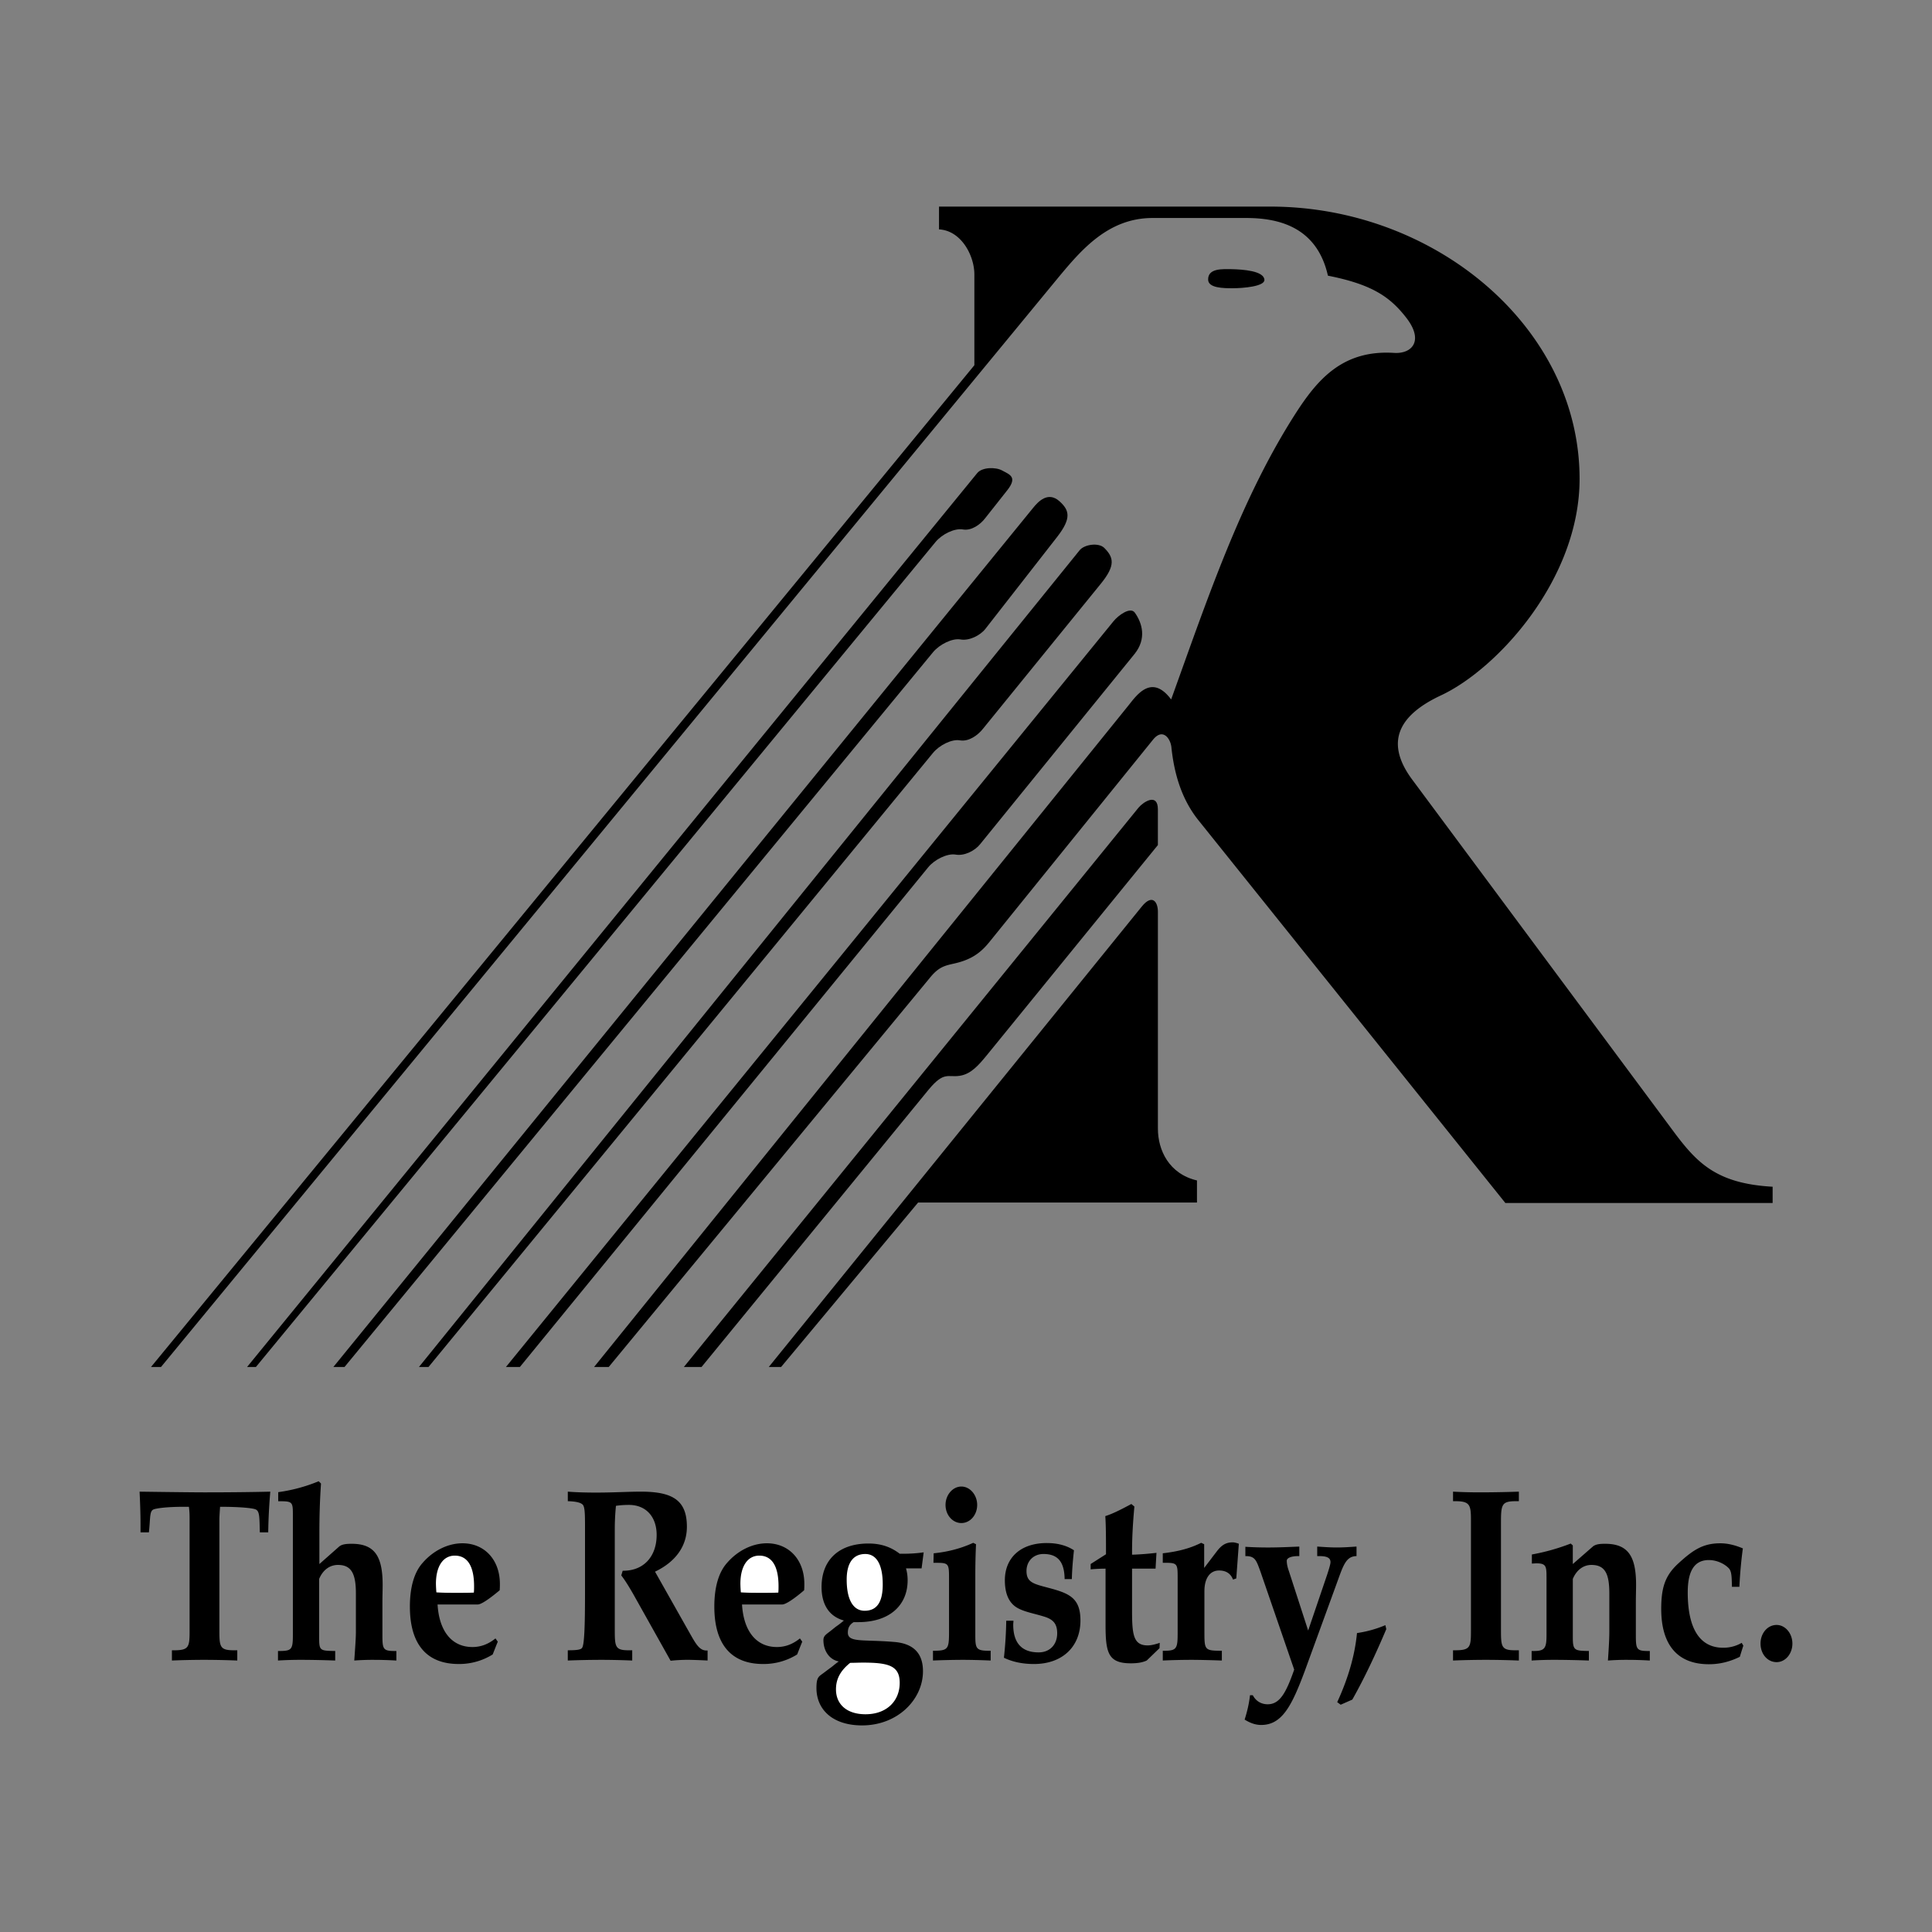 <svg xmlns="http://www.w3.org/2000/svg" width="2500" height="2500" viewBox="0 0 192.756 192.756"><rect x="0" y="0" width="192.756" height="192.756" fill="#808080" stroke="none"/><g fill-rule="evenodd" clip-rule="evenodd"><path fill="#fff" fill-opacity="0" d="M0 0h192.756v192.756H0V0z"/><path d="M175.648 163.977c0 1.045.697 1.855 1.602 1.855.881 0 1.578-.834 1.578-1.855 0-.998-.697-1.855-1.578-1.855-.904-.001-1.602.833-1.602 1.855zM173.584 165.299c.115-.395.232-.742.348-1.113l-.162-.279a3.626 3.626 0 0 1-1.855.488c-2.322 0-3.529-1.904-3.529-5.523 0-2.158.674-3.225 2.111-3.225.812 0 1.602.395 2.02.857.256.324.256.859.279 1.811h.742c.07-1.393.186-2.645.348-3.83-.766-.324-1.508-.51-2.25-.51-1.74 0-2.738.674-4.225 2.043-1.275 1.184-1.67 2.367-1.67 4.502 0 3.619 1.646 5.521 4.756 5.521 1.044 0 2.042-.23 3.087-.742zM152.814 165.67a35.652 35.652 0 0 1 2.227-.068c1.021 0 2.182.023 3.482.068v-.951c-1.439-.023-1.602-.047-1.602-1.369v-5.824c.371-.881 1.045-1.393 1.855-1.393 1.393 0 1.787.928 1.787 2.854v3.83c0 .604-.047 1.531-.139 2.854a24.54 24.54 0 0 1 1.949-.068c.721 0 1.463.023 2.229.068v-.951h-.209c-1.16 0-1.184-.232-1.184-1.693v-3.109c0-.674.023-1.301.023-1.787 0-2.855-.789-4.107-3.088-4.107-.557 0-.928.047-1.205.256l-2.02 1.764v-1.857l-.209-.186a20.967 20.967 0 0 1-3.875 1.09v.906c.162 0 .324-.023.441-.023.996 0 1.02.301 1.02 1.439v5.73c0 1.324-.186 1.578-1.299 1.578h-.186v.949h.003zM144.971 165.67a83.413 83.413 0 0 1 3.227-.068c1.02 0 2.158.023 3.34.068v-1.02h-.348c-1.393 0-1.438-.326-1.438-2.043v-10.512c0-1.949.023-2.32 1.461-2.32h.324v-.953c-1.369.047-2.668.07-3.922.07a48.47 48.47 0 0 1-2.645-.07v.953h.256c1.438 0 1.531.395 1.531 1.902v11.021c0 1.648-.07 1.951-1.602 1.951h-.186v1.021h.002zM134.922 169.568c1.254-2.227 2.346-4.57 3.389-7.031l-.092-.395c-.93.395-1.881.65-2.832.789-.209 2.182-.859 4.479-1.973 6.893l.348.256 1.16-.512zM124.713 169.129c-.094.881-.303 1.693-.535 2.436.559.348 1.092.535 1.648.535 2.088 0 3.062-1.904 4.387-5.479l3.131-8.586c.674-1.855.93-2.762 1.996-2.783v-.951c-.648.045-1.322.092-1.973.092-.648 0-1.275-.047-1.949-.092v.951h.188c.766 0 1.137.162 1.137.602 0 .188-.117.582-.326 1.23l-1.902 5.594-1.926-5.941c-.162-.441-.209-.789-.209-1.021 0-.256.395-.463 1.137-.463h.115v-.951c-1.066.045-2.111.092-3.109.092-.789 0-1.531-.023-2.273-.07v.93h.07c.928 0 1.043.486 1.439 1.555l3.363 9.77c-.812 2.32-1.439 3.457-2.645 3.457-.65 0-1.184-.324-1.486-.904h-.278v-.003zM116.01 165.67a67.49 67.49 0 0 1 2.809-.068c.719 0 1.764.023 3.086.068v-.975c-1.717 0-1.74-.068-1.74-1.879v-4.061c0-1.301.557-2.066 1.461-2.066.697 0 1.162.303 1.393.906l.326-.117.254-3.457c-.254-.094-.463-.141-.604-.141-.719 0-1.137.303-1.6.906l-1.254 1.648v-2.367l-.301-.141c-1.092.557-2.367.883-3.83 1.045v.951h.348c1.115 0 1.137.162 1.137 1.486v5.477c0 1.531-.068 1.809-1.275 1.809h-.209v.976h-.001zM110.301 156.504v5.57c0 2.83.256 3.875 2.529 3.875.604 0 1.139-.07 1.578-.279.418-.395.836-.811 1.277-1.229l.023-.535c-.465.162-.883.256-1.207.256-1.416 0-1.555-1.068-1.555-3.457v-4.201h2.344l.092-1.578c-.811.094-1.623.162-2.436.186v-.395c0-1.184.07-2.645.232-4.408l-.303-.256c-1.113.604-1.973 1.021-2.598 1.207.068 1.045.068 2.297.068 3.807l-1.531.975v.533a17.382 17.382 0 0 1 1.487-.071zM100.393 161.703a38.747 38.747 0 0 1-.232 3.689c.812.395 1.811.627 2.994.627 2.854 0 4.641-1.742 4.641-4.34 0-2.205-1.066-2.693-3.062-3.227-1.555-.418-2.32-.533-2.32-1.717 0-.975.695-1.693 1.693-1.693 1.439 0 2.088.789 2.111 2.506h.721c.021-1.021.115-1.973.209-2.877-.744-.488-1.648-.721-2.717-.721-2.621 0-4.176 1.486-4.176 3.713 0 1.393.439 2.344 1.346 2.809.719.371 1.578.51 2.482.789.975.277 1.393.719 1.393 1.693 0 1.113-.719 1.904-1.855 1.904-1.672 0-2.531-.93-2.531-2.762 0-.141.023-.256.023-.395h-.72v.002zM94.336 150.146c0 1.021.719 1.809 1.579 1.809.881 0 1.578-.812 1.578-1.809 0-.998-.72-1.834-1.578-1.834-.86 0-1.579.836-1.579 1.834zM93.083 165.67a77.71 77.71 0 0 1 2.923-.068c.812 0 1.74.023 2.832.068v-.975h-.209c-1.275 0-1.322-.254-1.322-1.623v-5.871c0-1.068.023-2.09.07-3.133l-.279-.141c-1.207.557-2.529.906-3.945 1.045l-.024.951h.395c1.16 0 1.16.162 1.16 1.625v5.338c0 1.67-.116 1.809-1.601 1.809v.975zM83.685 165.764c-.349.23-.604.486-.882.672l-.65.488c-.464.348-.696.395-.696 1.484 0 2.205 1.67 3.736 4.548 3.736 3.574 0 6.08-2.6 6.08-5.406 0-1.811-.975-2.785-2.923-2.924-3.041-.256-4.572.092-4.572-.928 0-.465.163-.789.58-1.045h.464c3.11 0 4.92-1.672 4.92-4.178 0-.395-.047-.789-.163-1.184h1.555l.209-1.6a14.48 14.48 0 0 1-1.973.139h-.418c-.928-.719-1.949-1.021-3.109-1.021-2.97 0-4.688 1.648-4.688 4.34 0 1.787.789 2.947 2.228 3.342a8.923 8.923 0 0 1-.812.625l-.464.373c-.464.371-.766.51-.766.951 0 1.067.58 1.95 1.532 2.136zM79.531 165.066c.116-.277.278-.719.51-1.275l-.232-.326c-.696.559-1.438.859-2.297.859-2.042 0-3.318-1.555-3.481-4.246h4.015c.301 0 1.044-.441 2.181-1.416.023-.232.023-.441.023-.627 0-2.412-1.532-4.061-3.736-4.061-1.462 0-2.924.742-3.969 1.949-.835.928-1.276 2.414-1.276 4.363 0 3.76 1.671 5.732 4.873 5.732a6.33 6.33 0 0 0 3.389-.952zM56.65 165.67a93.95 93.95 0 0 1 3.271-.068c.976 0 2.042.023 3.156.068v-1.02h-.348c-1.369 0-1.392-.35-1.392-2.113v-10.002c0-.811.046-1.578.116-2.297.44-.068.858-.092 1.3-.092 1.717 0 2.761 1.205 2.761 2.992 0 2.135-1.276 3.574-3.318 3.574h-.07l-.14.465c.441.58.812 1.207 1.161 1.809l3.759 6.707a16.068 16.068 0 0 1 1.671-.092c.418 0 1.091.023 2.019.068v-.998h-.116c-.766 0-1.137-.811-1.879-2.111l-3.249-5.754c2.088-.998 3.179-2.576 3.179-4.48 0-2.645-1.416-3.504-4.595-3.504-1.253 0-2.761.094-4.432.094-.998 0-1.949-.023-2.854-.094v.953c.812.021 1.323.139 1.508.371.186.23.209.904.209 2.064v6.707c0 3.387-.07 5.244-.302 5.5-.116.186-.603.232-1.416.232v1.021h.001zM49.155 165.066c.116-.277.278-.719.51-1.275l-.231-.326c-.696.559-1.439.859-2.298.859-2.042 0-3.318-1.555-3.48-4.246h4.015c.301 0 1.021-.441 2.181-1.416.023-.232.023-.441.023-.627 0-2.412-1.532-4.061-3.736-4.061-1.461 0-2.924.742-3.968 1.949-.835.928-1.276 2.414-1.276 4.363 0 3.76 1.671 5.732 4.873 5.732a6.331 6.331 0 0 0 3.387-.952zM27.736 165.67a36.427 36.427 0 0 1 2.25-.068c1.021 0 2.158.023 3.458.068v-.951c-1.532-.023-1.602-.023-1.602-1.369v-5.824c.372-.881 1.044-1.393 1.88-1.393 1.368 0 1.786.928 1.786 2.854v3.83c0 .604-.069 1.531-.162 2.854a24.54 24.54 0 0 1 1.949-.068c.719 0 1.462.023 2.251.068v-.951h-.208c-1.161 0-1.184-.232-1.184-1.693v-3.109c0-.674.023-1.301.023-1.787 0-2.855-.789-4.107-3.087-4.107-.557 0-.951.047-1.229.256l-1.996 1.764v-3.133c0-1.602.047-3.25.163-4.896l-.232-.232a16.33 16.33 0 0 1-4.038 1.09v.906c1.369 0 1.462.021 1.462 1.252v12.113c0 1.486-.139 1.578-1.485 1.578v.948h.001zM17.154 165.67a80.131 80.131 0 0 1 3.179-.068c1.044 0 2.181.023 3.341.068v-1.02h-.302c-1.438 0-1.485-.326-1.485-2.043v-11c0-.186.023-.604.07-1.275 2.065 0 3.249.139 3.527.254.44.164.394.812.44 2.299h.836c.023-1.393.092-2.738.208-4.062-1.995.047-4.2.07-6.59.07-.858 0-2.994-.023-6.451-.07.046.998.093 2.113.093 3.297v.766h.835c.163-1.486.046-2.135.487-2.299.325-.115 1.346-.254 2.994-.254h.51c.07.486.07.928.07 1.275V162.7c0 1.648-.07 1.951-1.601 1.951h-.163v1.019h.002zM16.063 136.385h-.998l82.148-99.947v-9.051c0-1.902-1.322-4.386-3.527-4.501v-2.274h33.068c16.361 0 30.818 11.998 30.842 27.127.021 10.048-8.217 19.006-13.809 21.628-3.828 1.787-5.871 4.386-2.9 8.4l25.852 34.809c2.436 3.295 4.316 5.5 10.117 5.824v1.625h-26.664l-30.631-38.197c-1.764-2.205-2.438-4.85-2.691-7.287-.094-.858-.859-1.949-1.834-.742L98.652 94.058c-.859 1.044-1.787 1.694-3.411 2.065-.905.209-1.532.301-2.414 1.369l-32.094 38.893h-1.462l53.349-66.043c.812-1.021 2.299-3.133 4.225-.557 3.643-10.095 6.938-19.98 12.393-28.497 2.18-3.388 4.688-6.404 9.838-6.08 1.787.117 2.971-1.183 1.301-3.411-1.648-2.158-3.436-3.411-7.891-4.293-1.113-4.942-5.035-5.755-8.168-5.755h-9.33c-4.432 0-7.123 3.202-9.42 5.964L16.063 136.385z"/><path d="M25.531 136.385h-.881l72.843-89.18c.486-.604 1.855-.626 2.506-.256.719.395 1.555.627.488 1.973l-2.182 2.762c-.488.649-1.393 1.299-2.251 1.137-.835-.139-2.088.488-2.715 1.253l-67.808 82.311zM34.373 136.385h-1.114l69.802-85.699c.488-.604 1.486-1.717 2.646-.673.975.881 1.23 1.671-.232 3.55l-7.17 9.19c-.512.649-1.625 1.207-2.484 1.044-.812-.139-2.065.487-2.715 1.253l-58.733 71.335zM42.75 136.385h-.951l65.926-81.499c.488-.58 1.881-.766 2.438-.232.928.929 1.184 1.718-.324 3.574l-11.766 14.48c-.512.65-1.416 1.299-2.274 1.16-.836-.162-2.089.487-2.715 1.253L42.75 136.385zM51.87 136.385h-1.393l60.613-74.398c.488-.603 1.695-1.485 2.135-.858.744 1.044 1.184 2.6-.023 4.107L97.793 84.218c-.51.65-1.578 1.207-2.459 1.044-.812-.139-2.088.488-2.715 1.253l-40.749 49.87zM69.993 136.385h-1.764l45.366-55.81c.488-.58 1.928-1.508 1.928.186v3.55l-17.057 20.955c-.836 1.021-1.601 1.902-2.715 2.066-1.183.186-1.555-.488-3.109 1.391l-22.649 27.662zM77.93 136.385H76.7l37.222-45.947c1.043-1.276 1.602-.464 1.602.534V112.6c0 2.158 1.113 4.523 3.898 5.174v2.205H91.597L77.93 136.385zM120.535 27.875c0-1.137 1.463-1.021 2.297-1.021 1.16.024 3.271.163 3.318 1.068.023.649-2.088.836-3.18.836-.857-.001-2.458-.001-2.435-.883z"/><path d="M84.474 157.596c0-1.695.673-2.553 1.856-2.553 1.113 0 1.741 1.043 1.741 3.039 0 1.764-.581 2.623-1.81 2.623-1.115 0-1.787-1.068-1.787-3.109zM84.822 165.902c.441 0 .858-.023 1.253-.023 2.576 0 3.689.303 3.689 2.02 0 1.811-1.299 3.133-3.411 3.133-1.879 0-2.947-.998-2.947-2.482 0-1.07.465-1.882 1.416-2.648zM73.915 158.871a12.02 12.02 0 0 1-.046-.857c0-1.787.743-2.809 1.88-2.809 1.253 0 1.926 1.021 1.926 3.062 0 .186 0 .395-.023.627-.533.023-1.09.023-1.624.023-.697.001-1.394.001-2.113-.046zM43.539 158.871a12.02 12.02 0 0 1-.046-.857c0-1.787.743-2.809 1.879-2.809 1.253 0 1.927 1.021 1.927 3.062 0 .186 0 .395-.023.627-.534.023-1.091.023-1.625.023-.697.001-1.393.001-2.112-.046z" fill="#fff"/></g></svg>
